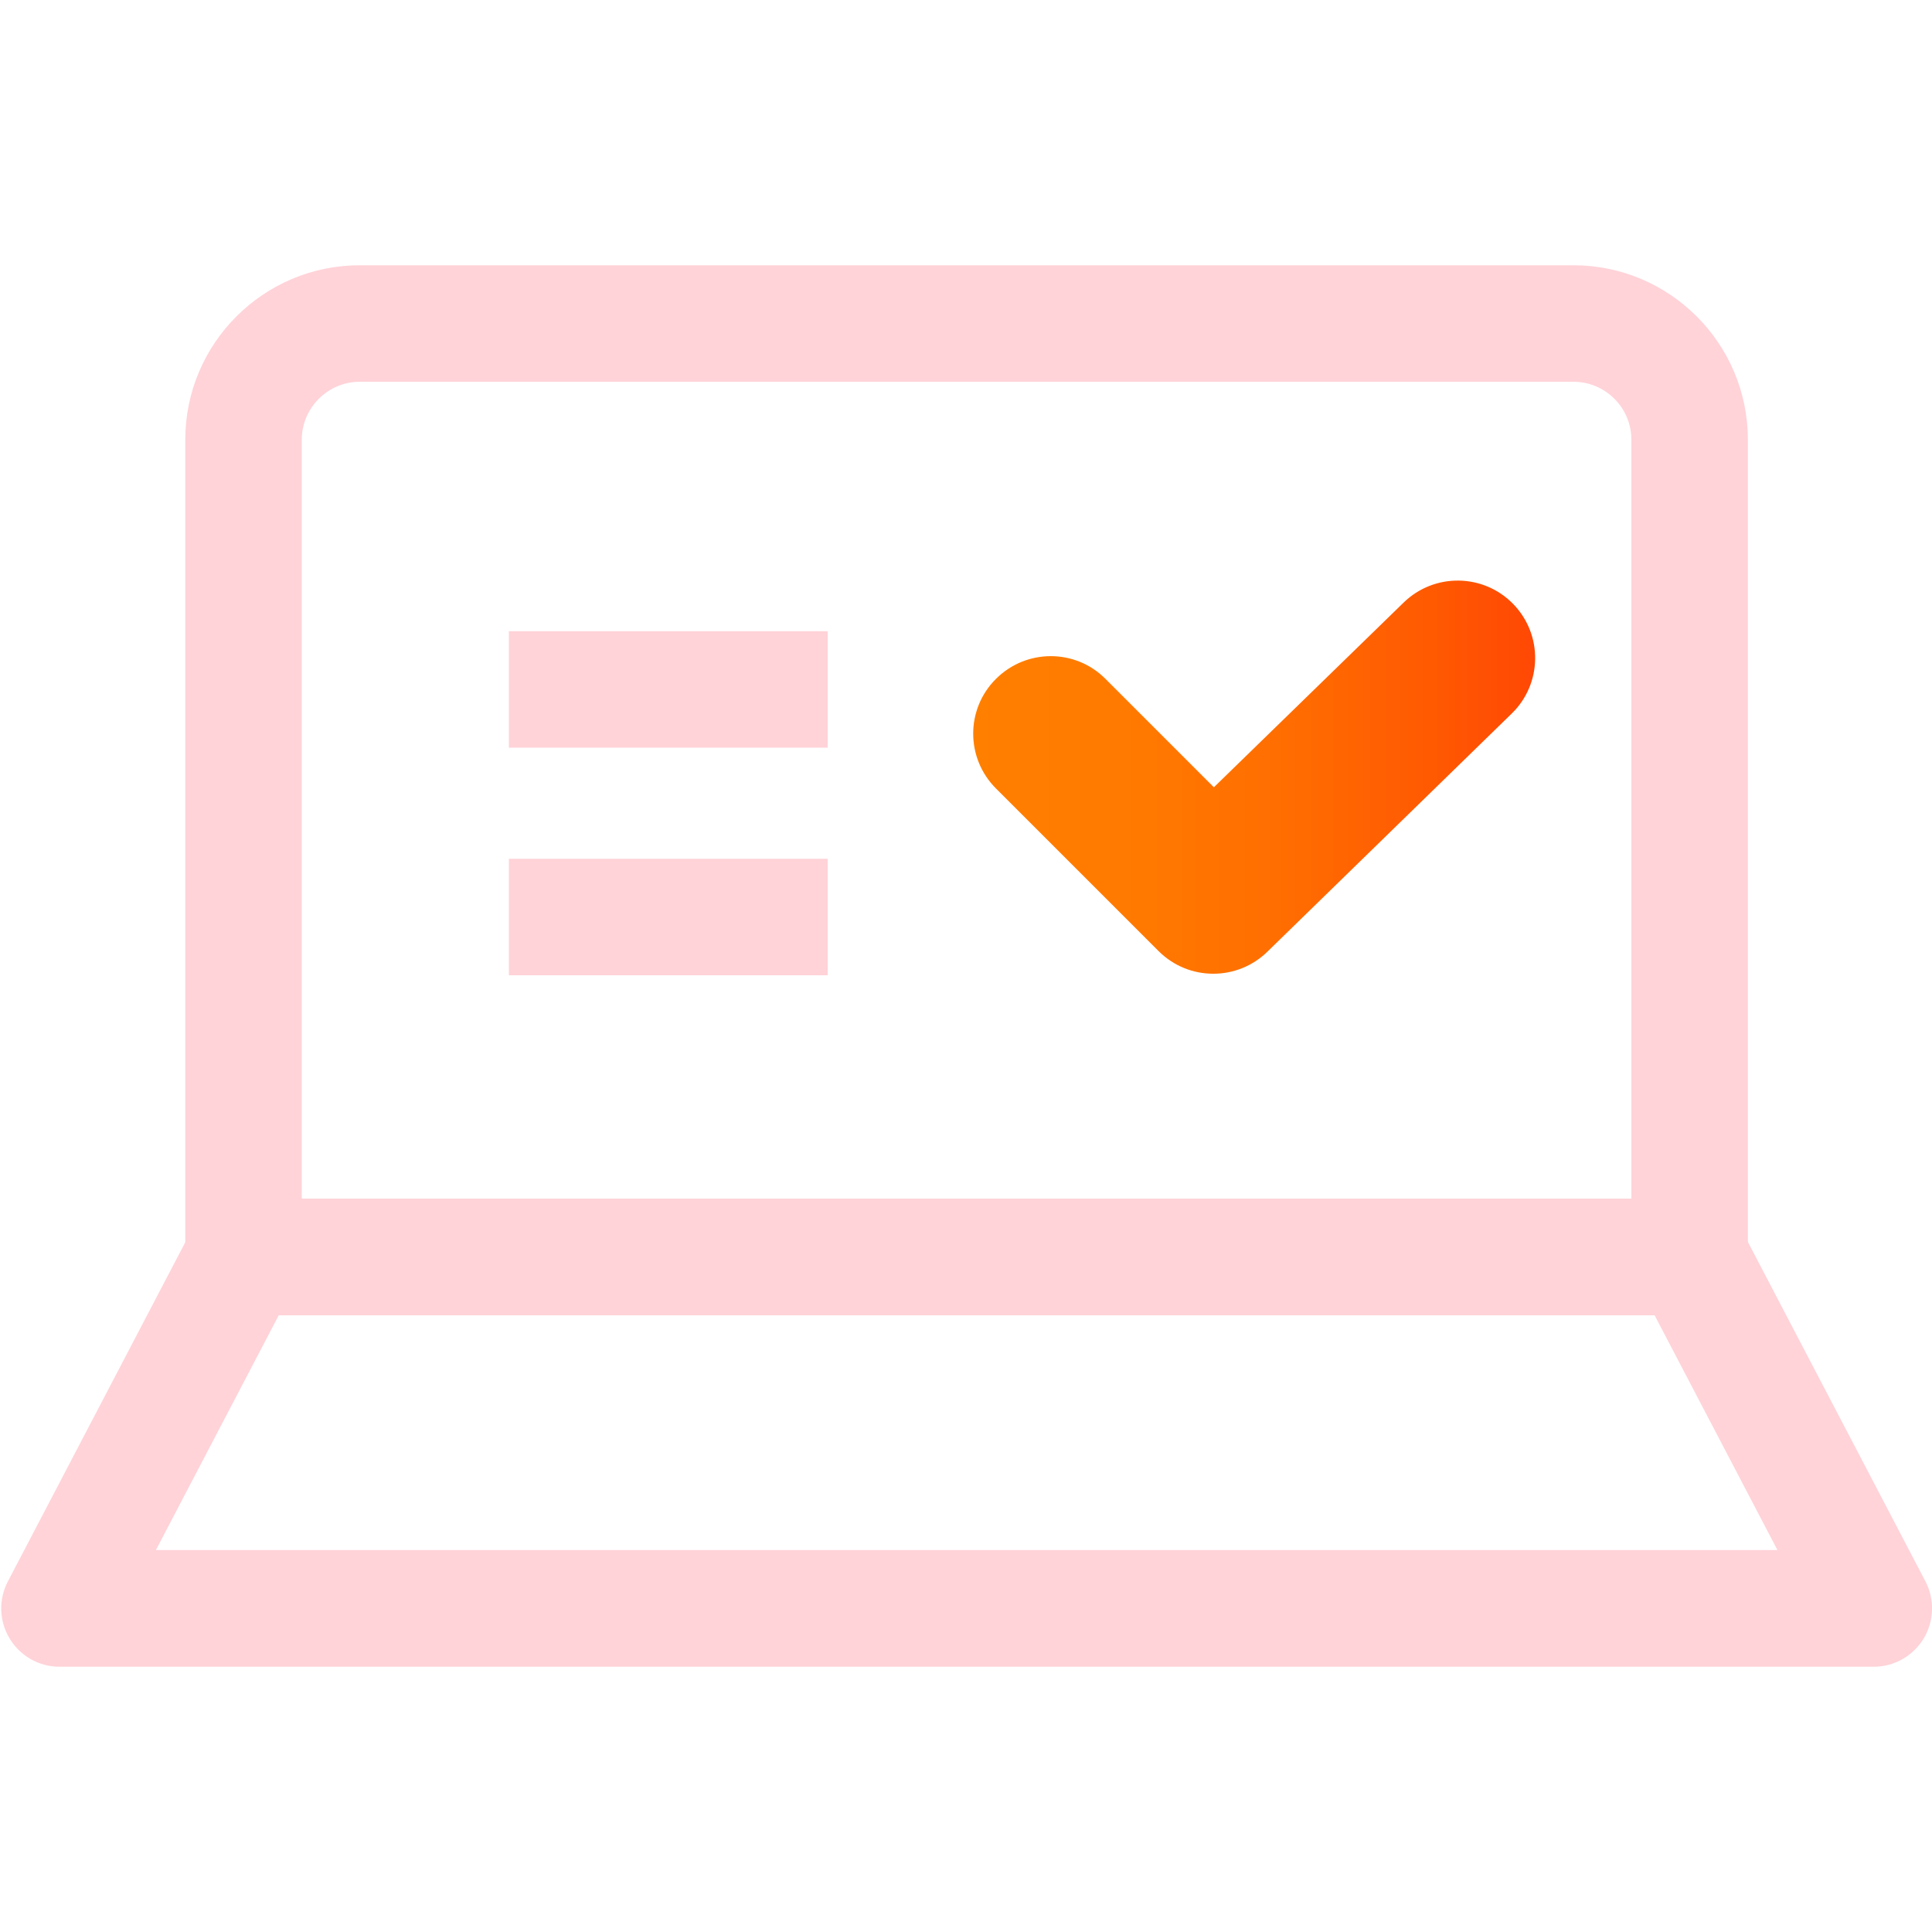 <?xml version="1.0" encoding="UTF-8"?> <svg xmlns="http://www.w3.org/2000/svg" xmlns:xlink="http://www.w3.org/1999/xlink" id="Calque_3" data-name="Calque 3" viewBox="0 0 100 100"><defs><style> .cls-1 { fill: url(#Nouvelle_nuance_de_dégradé_2); } .cls-1, .cls-2 { stroke-width: 0px; } .cls-2 { fill: #ffd3d8; } </style><linearGradient id="Nouvelle_nuance_de_dégradé_2" data-name="Nouvelle nuance de dégradé 2" x1="50.37" y1="40.23" x2="79.46" y2="40.23" gradientUnits="userSpaceOnUse"><stop offset="0" stop-color="#ff7f00"></stop><stop offset=".27" stop-color="#ff7a00"></stop><stop offset=".54" stop-color="#ff6e01"></stop><stop offset=".82" stop-color="#ff5902"></stop><stop offset="1" stop-color="#ff4804"></stop></linearGradient></defs><path class="cls-1" d="M62.8,50.4c-1.03,0-2.05-.39-2.84-1.18l-8.41-8.41c-1.57-1.57-1.57-4.11,0-5.67,1.57-1.57,4.11-1.57,5.67,0l5.61,5.61,9.82-9.56c1.59-1.55,4.13-1.51,5.67.07,1.55,1.59,1.51,4.13-.07,5.67l-12.65,12.33c-.78.76-1.79,1.14-2.8,1.14Z"></path><g><path class="cls-2" d="M87.46,68.08H12.61c-1.67,0-3.02-1.35-3.02-3.02V22.76c0-4.98,4.05-9.03,9.03-9.03h62.82c4.98,0,9.03,4.05,9.03,9.03v42.29c0,1.67-1.35,3.02-3.02,3.02ZM15.62,62.04h68.82V22.76c0-1.66-1.35-3-3-3H18.62c-1.65,0-3,1.35-3,3v39.28Z"></path><path class="cls-2" d="M96.98,86.27H3.08c-1.06,0-2.03-.55-2.58-1.46-.55-.9-.58-2.03-.09-2.96l9.52-18.2,5.35,2.8-7.21,13.78h83.93l-7.21-13.78,5.35-2.8,9.52,18.2c.49.93.45,2.06-.09,2.96-.55.9-1.52,1.46-2.58,1.46Z"></path><rect class="cls-2" x="26.34" y="32.67" width="16.5" height="6.03"></rect><rect class="cls-2" x="26.34" y="44.45" width="16.5" height="6.03"></rect></g></svg> 